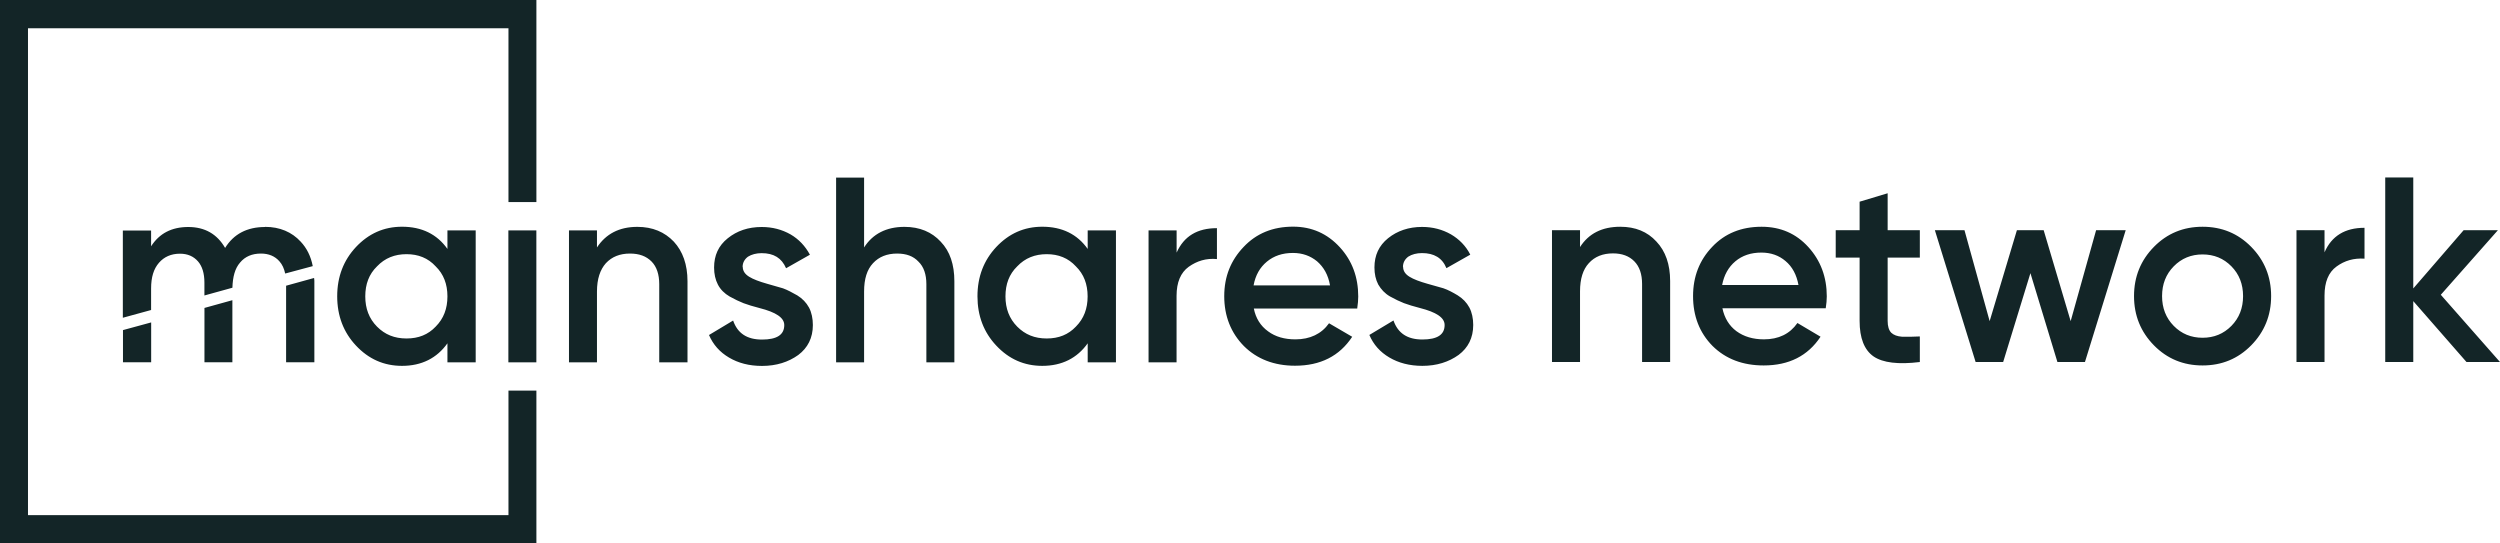 <svg width="184" height="40" viewBox="0 0 184 40" fill="none" xmlns="http://www.w3.org/2000/svg">
<path d="M39.479 14.87H37.423V2.08H2.06V37.915H37.423V28.75H39.479V40H0V0H39.479V14.87ZM56.061 16.707C56.855 16.707 57.559 16.897 58.185 17.252C58.792 17.607 59.26 18.102 59.61 18.747L57.855 19.742C57.53 18.987 56.944 18.632 56.056 18.632C55.662 18.632 55.312 18.727 55.051 18.892C54.794 19.082 54.656 19.342 54.656 19.647H54.662L54.666 19.632C54.666 19.942 54.829 20.177 55.135 20.367C55.44 20.557 55.884 20.722 56.465 20.887C56.909 21.007 57.308 21.122 57.633 21.222C57.959 21.342 58.314 21.532 58.683 21.742C59.058 21.977 59.339 22.262 59.546 22.642C59.733 22.997 59.827 23.447 59.827 23.922C59.827 24.867 59.452 25.602 58.752 26.127C58.028 26.647 57.141 26.932 56.086 26.932C55.13 26.932 54.331 26.717 53.656 26.317C52.976 25.917 52.488 25.367 52.182 24.657L53.957 23.592C54.287 24.542 54.987 24.992 56.086 24.992C57.185 24.992 57.722 24.637 57.722 23.927C57.722 23.382 57.116 22.982 55.898 22.672C55.43 22.552 55.056 22.437 54.731 22.317C54.425 22.197 54.075 22.032 53.7 21.822C53.326 21.607 53.02 21.302 52.838 20.947C52.651 20.592 52.557 20.162 52.557 19.692C52.557 18.792 52.882 18.082 53.562 17.537C54.242 16.992 55.061 16.707 56.061 16.707ZM29.589 16.687C31.038 16.687 32.162 17.232 32.931 18.322V16.957H35.011V26.667H32.931V25.267C32.157 26.357 31.038 26.927 29.589 26.927C28.259 26.927 27.135 26.432 26.198 25.432C25.287 24.462 24.818 23.252 24.818 21.807C24.818 20.362 25.287 19.157 26.198 18.182C27.135 17.187 28.259 16.687 29.589 16.687ZM76.712 16.687C78.161 16.687 79.285 17.232 80.054 18.322V16.957H82.134V26.667H80.054V25.267C79.28 26.357 78.162 26.927 76.712 26.927C75.382 26.927 74.258 26.432 73.322 25.432C72.41 24.462 71.941 23.252 71.941 21.807C71.942 20.362 72.41 19.157 73.322 18.182C74.258 17.187 75.382 16.687 76.712 16.687ZM104.663 16.702C105.457 16.702 106.161 16.892 106.787 17.247C107.394 17.602 107.886 18.097 108.212 18.742L106.457 19.737C106.152 18.982 105.545 18.627 104.658 18.627C104.264 18.627 103.909 18.722 103.653 18.887C103.396 19.077 103.258 19.337 103.258 19.642H103.263L103.268 19.632C103.268 19.942 103.431 20.177 103.736 20.367C104.042 20.557 104.486 20.722 105.067 20.887C105.511 21.007 105.91 21.122 106.235 21.217C106.585 21.337 106.935 21.527 107.285 21.737C107.66 21.972 107.94 22.257 108.147 22.637C108.335 22.992 108.429 23.442 108.429 23.917C108.429 24.867 108.054 25.597 107.354 26.122C106.629 26.642 105.742 26.927 104.688 26.927C103.751 26.927 102.933 26.712 102.258 26.312C101.578 25.912 101.09 25.367 100.784 24.652L102.559 23.587C102.889 24.532 103.589 24.987 104.688 24.987C105.787 24.987 106.324 24.632 106.324 23.922C106.324 23.377 105.718 22.977 104.5 22.667C104.032 22.547 103.657 22.432 103.332 22.312C103.027 22.192 102.677 22.027 102.302 21.817C101.928 21.602 101.647 21.297 101.44 20.942C101.252 20.587 101.159 20.157 101.159 19.687C101.159 18.787 101.489 18.077 102.164 17.532C102.844 16.987 103.682 16.702 104.663 16.702ZM95.175 16.682C96.555 16.682 97.699 17.202 98.611 18.197C99.522 19.192 99.966 20.402 99.966 21.822C99.966 22.082 99.941 22.367 99.892 22.697L99.902 22.707H92.282C92.42 23.417 92.775 23.987 93.332 24.387C93.869 24.787 94.544 24.977 95.343 24.977C96.417 24.977 97.26 24.577 97.817 23.792L99.522 24.787C98.586 26.207 97.186 26.917 95.313 26.917C93.771 26.917 92.509 26.422 91.553 25.472C90.597 24.502 90.104 23.267 90.104 21.802C90.104 20.337 90.597 19.152 91.528 18.177C92.465 17.182 93.677 16.682 95.175 16.682ZM129.654 16.689C131.043 16.689 132.19 17.187 133.094 18.183C133.999 19.179 134.451 20.389 134.451 21.812C134.451 22.071 134.425 22.362 134.374 22.686H126.769C126.921 23.41 127.265 23.973 127.8 24.374C128.348 24.775 129.024 24.976 129.826 24.976C130.909 24.976 131.731 24.575 132.291 23.773L133.992 24.782C133.062 26.192 131.667 26.897 129.807 26.897C128.266 26.897 127.01 26.418 126.042 25.461C125.087 24.491 124.609 23.268 124.609 21.793C124.609 20.357 125.08 19.147 126.023 18.163C126.953 17.18 128.164 16.689 129.654 16.689ZM162.109 16.689C163.523 16.689 164.715 17.18 165.683 18.163C166.664 19.16 167.155 20.369 167.155 21.793C167.155 23.216 166.664 24.426 165.683 25.422C164.715 26.405 163.523 26.897 162.109 26.897C160.695 26.897 159.504 26.405 158.535 25.422C157.554 24.426 157.064 23.216 157.064 21.793C157.064 20.369 157.554 19.16 158.535 18.163C159.504 17.18 160.695 16.689 162.109 16.689ZM138.931 16.941H141.3V18.959H138.931V23.617C138.931 24.018 139.02 24.309 139.198 24.491C139.377 24.659 139.638 24.756 139.982 24.782C140.339 24.794 140.778 24.788 141.3 24.762V26.645C139.721 26.839 138.587 26.703 137.899 26.237C137.211 25.759 136.867 24.885 136.867 23.617V18.959H135.109V16.941H136.867V14.845L138.931 14.224V16.941ZM39.476 26.667H37.416V16.957H39.476V26.667ZM46.909 16.697C48.032 16.697 48.919 17.077 49.595 17.787C50.25 18.497 50.6 19.467 50.6 20.702V26.667H48.52V20.912C48.52 20.202 48.333 19.632 47.959 19.252C47.564 18.852 47.047 18.662 46.366 18.662C45.622 18.662 45.036 18.897 44.592 19.372C44.169 19.847 43.937 20.532 43.937 21.457V26.667H41.877V16.957H43.937V18.212C44.592 17.217 45.573 16.697 46.904 16.697H46.909ZM63.597 18.212C64.228 17.217 65.234 16.697 66.564 16.697H66.569C67.693 16.697 68.58 17.077 69.236 17.787C69.916 18.497 70.241 19.467 70.241 20.702V26.667H68.181V20.912C68.181 20.202 67.993 19.632 67.594 19.252C67.22 18.852 66.707 18.662 66.027 18.662C65.283 18.662 64.696 18.897 64.253 19.372C63.809 19.847 63.597 20.532 63.597 21.457V26.667H61.537V13.072H63.597V18.212ZM89.567 19.067C88.773 18.992 88.093 19.207 87.487 19.637C86.9 20.062 86.595 20.777 86.595 21.767V26.667H84.534V16.957H86.599V18.592C87.137 17.387 88.118 16.792 89.567 16.792V19.067ZM11.126 26.665H9.051V24.295L11.126 23.73V26.665ZM17.103 26.664H15.048V22.664L17.103 22.094V26.664ZM23.137 20.649V26.664H21.057V21.029L23.117 20.459L23.137 20.649ZM119.252 16.689C120.361 16.689 121.246 17.051 121.909 17.775C122.584 18.487 122.922 19.457 122.922 20.686V26.645H120.857V20.9C120.857 20.175 120.667 19.619 120.284 19.231C119.902 18.843 119.38 18.649 118.717 18.649C117.966 18.649 117.373 18.888 116.94 19.367C116.507 19.833 116.29 20.525 116.29 21.443V26.645H114.226V16.941H116.29V18.183C116.927 17.187 117.914 16.689 119.252 16.689ZM144.585 16.941L146.438 23.636L148.445 16.941H150.413L152.401 23.636L154.274 16.941H156.452L153.452 26.645H151.426L149.439 20.104L147.432 26.645H145.406L142.406 16.941H144.585ZM174.028 19.037C173.251 18.985 172.563 19.179 171.964 19.619C171.378 20.046 171.085 20.758 171.085 21.754V26.645H169.021V16.941H171.085V18.571C171.607 17.368 172.588 16.766 174.028 16.766V19.037ZM177.617 13.059V21.23L181.325 16.941H183.847L179.643 21.696L184 26.645H181.535L177.617 22.162V26.645H175.553V13.059H177.617ZM29.92 18.707C29.057 18.707 28.328 18.992 27.746 19.607C27.16 20.177 26.884 20.912 26.884 21.812C26.884 22.712 27.164 23.447 27.746 24.037C28.332 24.627 29.032 24.912 29.92 24.912C30.807 24.912 31.512 24.627 32.068 24.037C32.655 23.447 32.931 22.712 32.931 21.812C32.931 20.912 32.65 20.177 32.068 19.607C31.507 18.992 30.782 18.707 29.92 18.707ZM77.038 18.707C76.175 18.707 75.446 18.992 74.864 19.607C74.278 20.177 74.002 20.912 74.002 21.812C74.002 22.712 74.283 23.447 74.864 24.037C75.451 24.627 76.151 24.912 77.038 24.912C77.925 24.912 78.63 24.627 79.187 24.037C79.773 23.447 80.049 22.712 80.049 21.812C80.049 20.912 79.768 20.177 79.187 19.607C78.625 18.992 77.9 18.707 77.038 18.707ZM162.109 18.726C161.268 18.726 160.561 19.017 159.988 19.6C159.415 20.182 159.128 20.913 159.128 21.793C159.128 22.672 159.415 23.404 159.988 23.986C160.561 24.568 161.268 24.859 162.109 24.859C162.95 24.859 163.657 24.568 164.231 23.986C164.804 23.404 165.09 22.672 165.09 21.793C165.09 20.913 164.804 20.182 164.231 19.6C163.657 19.017 162.95 18.726 162.109 18.726ZM19.515 16.697C20.59 16.697 21.482 17.077 22.132 17.787C22.576 18.262 22.876 18.852 23.019 19.587L20.989 20.132C20.915 19.777 20.777 19.467 20.565 19.232C20.235 18.852 19.771 18.662 19.21 18.662C18.554 18.662 18.041 18.877 17.667 19.327C17.292 19.757 17.13 20.372 17.105 21.177L15.045 21.747V20.802C15.045 20.112 14.882 19.597 14.576 19.242C14.246 18.862 13.803 18.672 13.246 18.672C12.59 18.672 12.078 18.907 11.703 19.337C11.309 19.787 11.121 20.402 11.121 21.232V22.817L9.041 23.387V16.967H11.121V18.127C11.728 17.177 12.639 16.707 13.857 16.707C15.074 16.707 15.981 17.227 16.568 18.247C17.199 17.227 18.18 16.707 19.51 16.707L19.515 16.697ZM95.161 18.617C94.387 18.617 93.756 18.832 93.243 19.257C92.732 19.681 92.402 20.249 92.263 21.007H97.891C97.753 20.222 97.423 19.657 96.935 19.232C96.447 18.832 95.86 18.617 95.161 18.617ZM129.635 18.59C128.871 18.59 128.234 18.804 127.724 19.231C127.215 19.658 126.889 20.24 126.749 20.977H132.368C132.228 20.214 131.909 19.626 131.413 19.212C130.928 18.798 130.336 18.59 129.635 18.59Z" fill="#132527"/>
</svg>
